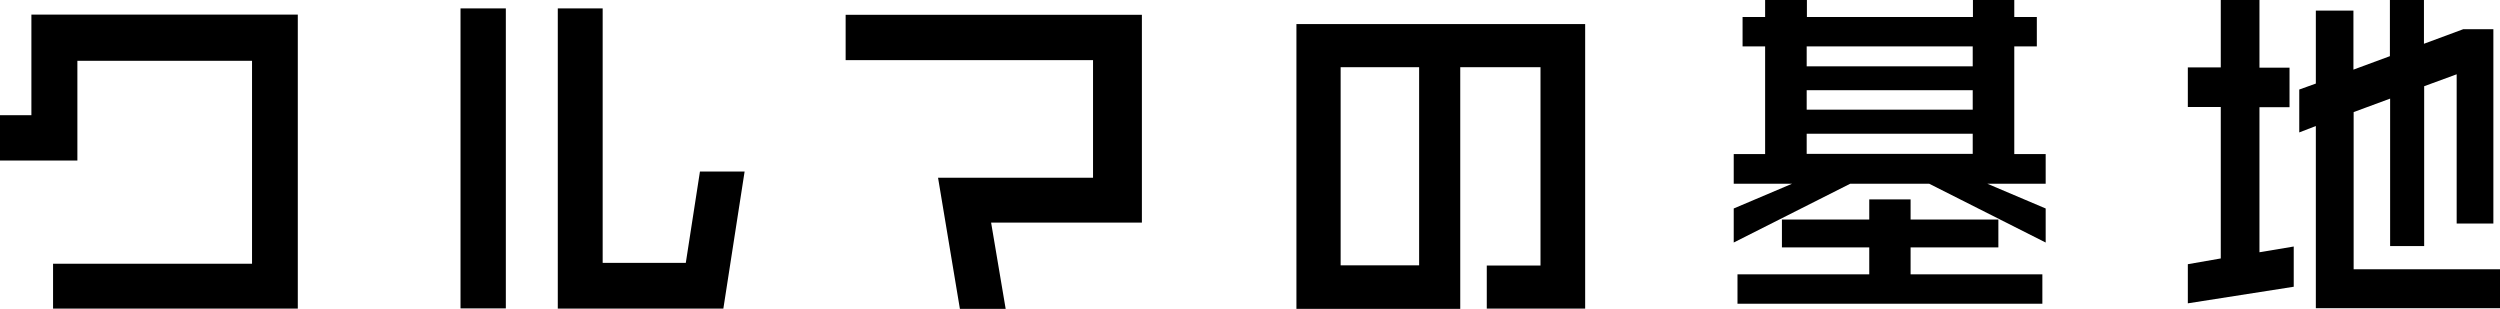 <?xml version="1.0" encoding="UTF-8"?><svg id="b" xmlns="http://www.w3.org/2000/svg" width="113.08" height="13.97" viewBox="0 0 113.08 13.97"><g id="c"><path d="m2.4,13.96v-2.03h9V2.75H3.5v4.51H0v-2.05h1.42V.66h12.05v13.3H2.4Z"/><path d="m20.83,13.96V.38h2.05v13.57h-2.05Zm11.89,0h-7.49V.38h2.03v11.51h3.76l.64-4.13h2.02l-.96,6.19Z"/><path d="m44.83,10.07l.66,3.91h-2.07l-.99-5.94h7.01V2.72h-11.19V.67h13.4v9.4h-6.82Z"/><path d="m67.25,13.96v-1.95h2.43V3.04h-3.63v10.93h-7.41V1.09h13.06v12.87h-4.45Zm-3.06-10.92h-3.55v8.96h3.55V3.04Z"/><path d="m87.27,8.31h-3.58l-5.27,2.66v-1.54l2.64-1.12h-2.64v-1.34h1.42V2.1h-1.02V.77h1.02v-.77h1.89v.77h7.51v-.77h1.87v.77h1.02v1.33h-1.02v4.87h1.42v1.34h-2.64l2.64,1.12v1.54l-5.27-2.66Zm-8.68,5.43v-1.33h5.96v-1.22h-3.95v-1.26h3.95v-.91h1.87v.91h3.97v1.26h-3.97v1.22h5.96v1.33h-13.78Zm10.64-11.64h-7.51v.9h7.51v-.9Zm0,1.98h-7.51v.88h7.51v-.88Zm0,1.97h-7.51v.91h7.51v-.91Z"/><path d="m98.96,13.73v-1.78l1.49-.26v-6.85h-1.49v-1.79h1.49V0h1.75v3.06h1.36v1.79h-1.36v6.56l1.55-.26v1.82l-4.79.75Zm5.79.21V5.7l-.75.29v-1.94l.75-.27V.48h1.7v2.67l1.65-.61V0h1.54v1.98l1.78-.66h1.36v8.79h-1.66V3.36l-1.47.54v7.23h-1.54v-6.67l-1.65.61v7.11h6.63v1.76h-8.32Z"/></g></svg>